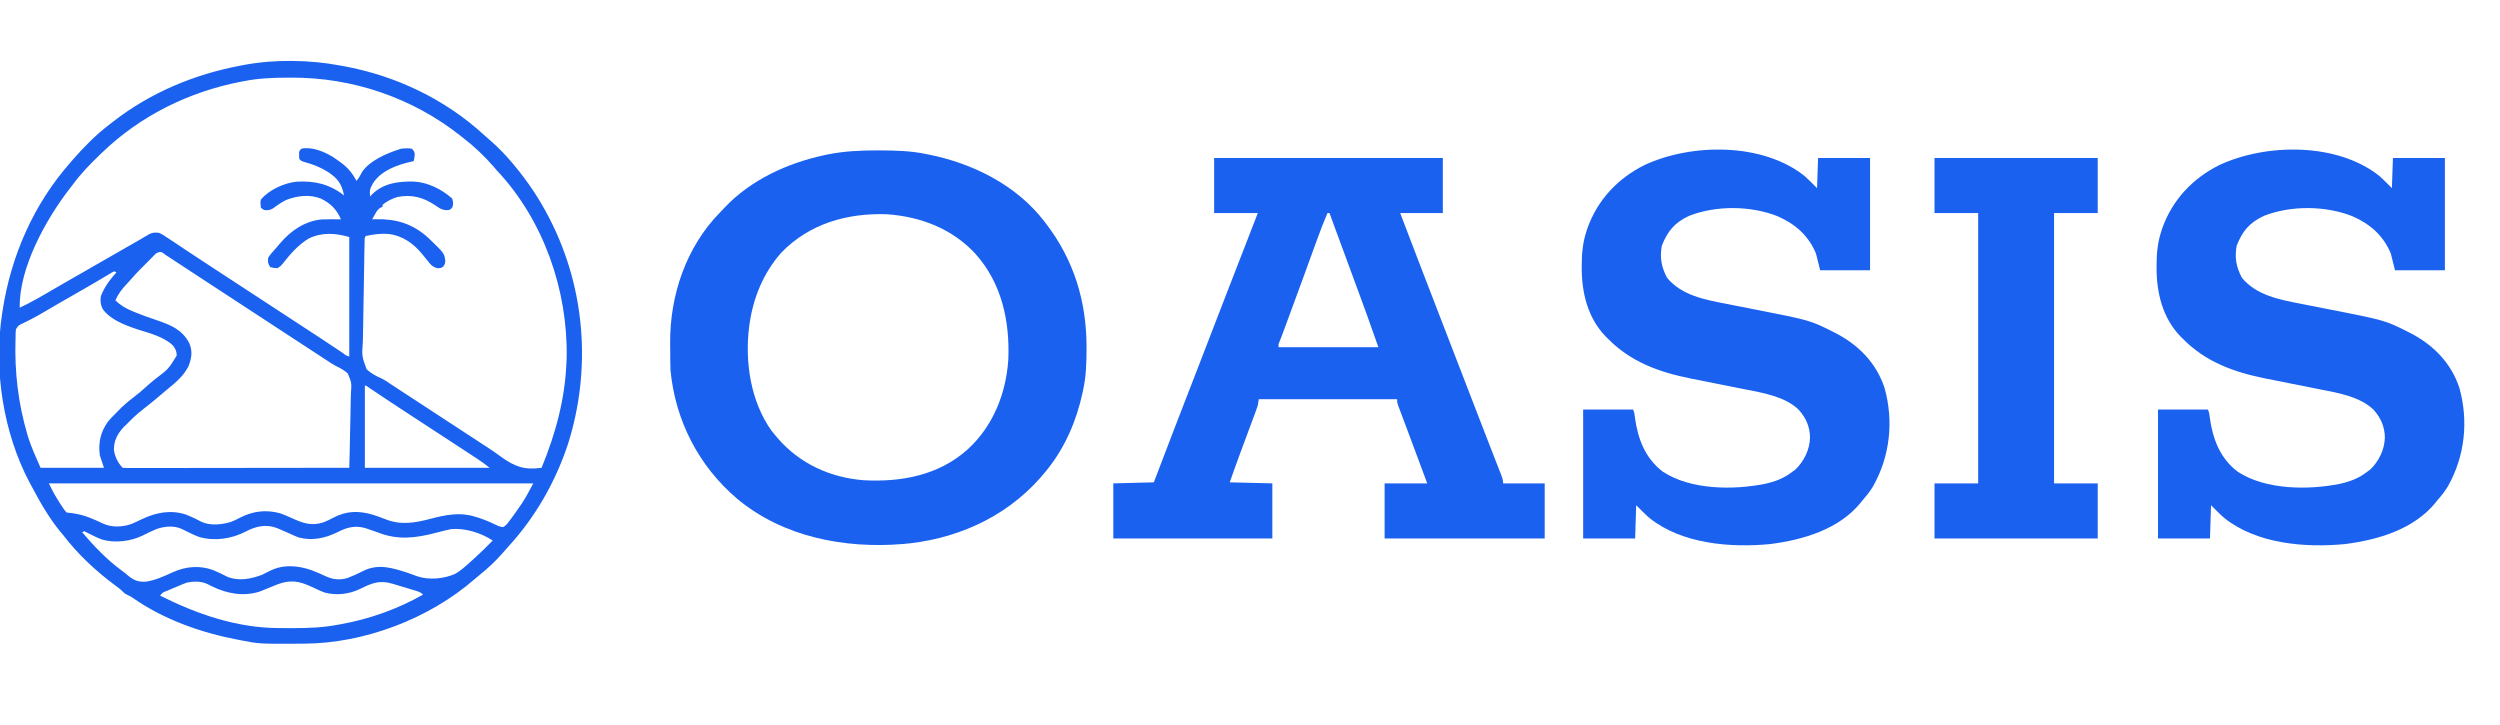 <?xml version="1.0" encoding="UTF-8"?>
<svg version="1.1" xmlns="http://www.w3.org/2000/svg" width="2405" height="697">
<path d="M0 0 C1.451 0.003 1.451 0.003 2.93 0.006 C17.246 0.051 31.236 0.482 45.312 3.312 C46.225 3.489 47.137 3.666 48.078 3.849 C90.608 12.269 132.873 33.096 159.812 68.125 C160.522 69.041 160.522 69.041 161.245 69.975 C188.298 105.103 200.532 144.959 200.562 189.125 C200.563 189.996 200.564 190.867 200.565 191.765 C200.548 204.835 200.105 217.499 197.312 230.312 C197.141 231.131 196.969 231.949 196.792 232.792 C191.094 259.362 180.312 284.956 163.312 306.312 C162.886 306.85 162.46 307.387 162.021 307.941 C129.347 348.808 82.419 371.983 30.742 377.977 C29.61 378.087 28.479 378.198 27.312 378.312 C26.201 378.423 25.09 378.534 23.945 378.648 C-32.284 383.282 -91.51 371.943 -135.641 335.039 C-172.656 303.522 -195.081 259.778 -199.688 211.312 C-199.839 208.162 -199.875 205.017 -199.891 201.863 C-199.896 200.97 -199.902 200.077 -199.908 199.156 C-199.917 197.268 -199.924 195.379 -199.928 193.491 C-199.937 190.678 -199.968 187.866 -200 185.053 C-200.268 139.217 -184.563 92.852 -152.11 59.775 C-150.63 58.253 -149.186 56.701 -147.742 55.145 C-122.456 28.34 -87.205 12.191 -51.625 4.562 C-50.245 4.264 -50.245 4.264 -48.837 3.96 C-32.634 0.677 -16.492 -0.065 0 0 Z M-93.285 98.566 C-110.34 118.061 -120.122 141.748 -123.688 167.312 C-123.78 167.973 -123.873 168.634 -123.969 169.315 C-128.279 203.259 -122.687 241.093 -102.625 269.5 C-101.342 271.128 -100.03 272.733 -98.688 274.312 C-97.626 275.579 -97.626 275.579 -96.543 276.871 C-75.145 301.492 -46.004 314.765 -13.688 317.312 C22.495 319.217 58.234 312.579 86.01 287.798 C110.606 265.355 123.053 234.274 125.312 201.312 C126.859 164.403 118.985 127.75 93.808 99.632 C71.441 75.312 41.042 63.706 8.535 61.426 C-29.722 60.081 -66.246 70.475 -93.285 98.566 Z " fill="#1A61EF" transform="translate(844.688,144.688)"/>
<path d="M0 0 C72.6 0 145.2 0 220 0 C220 17.49 220 34.98 220 53 C206.47 53 192.94 53 179 53 C190.619 83.583 202.359 114.118 214.153 144.633 C218.317 155.406 222.474 166.181 226.632 176.956 C228.915 182.871 231.198 188.785 233.48 194.699 C236.738 203.14 239.996 211.58 243.253 220.02 C244.2 222.475 245.148 224.93 246.095 227.384 C248.415 233.396 250.735 239.408 253.053 245.42 C256.989 255.625 260.928 265.827 264.899 276.018 C266.515 280.165 268.128 284.313 269.741 288.462 C270.49 290.387 271.242 292.311 271.995 294.235 C273.019 296.85 274.038 299.468 275.055 302.086 C275.357 302.852 275.659 303.618 275.97 304.407 C277.133 307.415 278 309.744 278 313 C291.2 313 304.4 313 318 313 C318 330.49 318 347.98 318 366 C267.18 366 216.36 366 164 366 C164 348.51 164 331.02 164 313 C177.53 313 191.06 313 205 313 C202.954 307.502 202.954 307.502 200.907 302.005 C199.15 297.281 197.392 292.558 195.637 287.834 C192.432 279.212 189.226 270.591 185.991 261.981 C184.777 258.748 183.565 255.513 182.355 252.278 C181.786 250.763 181.216 249.247 180.644 247.733 C179.852 245.636 179.066 243.537 178.281 241.438 C177.838 240.261 177.396 239.084 176.939 237.871 C176 235 176 235 176 232 C132.11 232 88.22 232 43 232 C42.67 233.98 42.34 235.96 42 238 C41.399 239.897 40.748 241.779 40.054 243.644 C39.653 244.73 39.252 245.816 38.839 246.934 C38.403 248.097 37.968 249.259 37.52 250.457 C36.831 252.317 36.142 254.177 35.453 256.037 C34.487 258.64 33.517 261.242 32.546 263.844 C30.867 268.349 29.196 272.857 27.524 277.364 C26.637 279.756 25.747 282.147 24.856 284.537 C21.464 293.659 18.24 302.819 15 312 C35.295 312.495 35.295 312.495 56 313 C56 330.49 56 347.98 56 366 C5.51 366 -44.98 366 -97 366 C-97 348.51 -97 331.02 -97 313 C-77.695 312.505 -77.695 312.505 -58 312 C-56.704 308.598 -55.409 305.196 -54.074 301.691 C-44.143 275.629 -34.154 249.591 -24.054 223.594 C-23.662 222.586 -23.271 221.578 -22.867 220.539 C-22.474 219.527 -22.081 218.516 -21.676 217.473 C-16.828 204.989 -12.008 192.495 -7.188 180 C-6.264 177.606 -5.34 175.211 -4.416 172.817 C-0.178 161.834 4.058 150.851 8.292 139.866 C19.465 110.886 30.686 81.926 42 53 C28.14 53 14.28 53 0 53 C0 35.51 0 18.02 0 0 Z M109 53 C105.431 61.358 102.17 69.791 99.078 78.336 C98.616 79.607 98.153 80.878 97.691 82.149 C96.713 84.835 95.736 87.522 94.762 90.21 C92.461 96.55 90.152 102.888 87.844 109.225 C87.325 110.649 86.806 112.073 86.288 113.498 C81.292 127.221 76.253 140.928 71.188 154.625 C70.83 155.593 70.472 156.562 70.103 157.559 C69.105 160.261 68.105 162.963 67.105 165.664 C66.817 166.444 66.528 167.225 66.231 168.029 C65.964 168.748 65.698 169.468 65.423 170.209 C65.178 170.87 64.933 171.531 64.681 172.212 C64.089 173.765 63.452 175.301 62.806 176.833 C61.826 179.083 61.826 179.083 62 182 C93.68 182 125.36 182 158 182 C152.456 166.116 152.456 166.116 146.758 150.289 C146.392 149.287 146.026 148.285 145.649 147.253 C144.476 144.043 143.3 140.834 142.125 137.625 C141.297 135.361 140.469 133.097 139.64 130.832 C133.274 113.436 126.866 96.056 120.432 78.684 C119.769 76.892 119.105 75.1 118.441 73.309 C117.978 72.059 117.978 72.059 117.506 70.783 C115.315 64.864 113.143 58.937 111 53 C110.34 53 109.68 53 109 53 Z " fill="#1A61EF" transform="translate(1168,152)"/>
<path d="M0 0 C1.443 0.257 1.443 0.257 2.915 0.52 C53.268 9.599 101.024 32.22 138.773 66.957 C140.814 68.83 142.895 70.638 145 72.438 C152.572 79.046 159.576 86.276 166 94 C166.409 94.485 166.818 94.969 167.24 95.469 C180.283 110.988 191.713 127.971 201 146 C201.429 146.832 201.858 147.663 202.299 148.52 C236.25 215.181 241.942 292.986 219.375 364.25 C207.385 400.522 187.924 434.648 162.043 462.773 C160.17 464.814 158.362 466.895 156.562 469 C149.903 476.609 142.722 483.444 134.812 489.738 C132.97 491.22 131.156 492.738 129.375 494.293 C85.713 532.311 23.381 555.921 -34.414 556.203 C-35.378 556.21 -36.343 556.217 -37.336 556.225 C-77.342 556.451 -77.342 556.451 -95 553 C-96.038 552.807 -97.076 552.613 -98.145 552.414 C-133.577 545.676 -169.492 532.955 -199.246 512.168 C-201.197 510.814 -201.197 510.814 -204.312 509.375 C-207 508 -207 508 -208.832 506.164 C-211.191 503.809 -213.675 501.953 -216.375 500 C-234.79 486.356 -252.076 470.229 -266 452 C-266.608 451.282 -267.217 450.564 -267.844 449.824 C-279.02 436.564 -287.866 421.184 -295.983 405.912 C-296.854 404.274 -297.742 402.646 -298.633 401.02 C-323.973 353.04 -333.228 292.574 -325 239 C-324.844 237.959 -324.688 236.918 -324.527 235.845 C-316.388 182.944 -294.561 133.23 -259 93 C-258.31 92.199 -257.621 91.399 -256.91 90.574 C-246.301 78.458 -234.835 66.755 -222 57 C-220.837 56.085 -219.674 55.17 -218.512 54.254 C-182.315 26.081 -139.975 8.379 -95 0 C-94.09 -0.178 -93.18 -0.356 -92.242 -0.539 C-63.014 -6.028 -29.175 -5.544 0 0 Z M-92 15 C-92.934 15.177 -93.868 15.354 -94.831 15.536 C-145.227 25.221 -191.947 48.275 -229 84 C-229.692 84.665 -230.383 85.329 -231.096 86.014 C-240.344 94.945 -249.147 103.927 -256.751 114.311 C-258.012 116.016 -259.309 117.687 -260.617 119.355 C-282.972 148.284 -308.898 195.251 -308 233 C-297.16 227.924 -286.918 221.942 -276.609 215.875 C-269.815 211.879 -262.974 207.964 -256.125 204.062 C-253.752 202.71 -251.38 201.357 -249.008 200.004 C-248.422 199.67 -247.837 199.336 -247.233 198.992 C-241.143 195.515 -235.071 192.009 -229 188.5 C-216.279 181.149 -203.544 173.821 -190.756 166.588 C-189.117 165.644 -187.491 164.675 -185.896 163.658 C-181.754 161.033 -178.874 160.278 -174 161 C-171.301 162.182 -168.935 163.724 -166.5 165.375 C-165.798 165.833 -165.095 166.29 -164.372 166.762 C-162.237 168.159 -160.117 169.577 -158 171 C-156.882 171.742 -155.764 172.483 -154.645 173.223 C-152.292 174.784 -149.946 176.355 -147.602 177.93 C-141.494 182.019 -135.338 186.037 -129.188 190.062 C-128.562 190.472 -127.936 190.882 -127.292 191.304 C-122.862 194.204 -118.431 197.102 -114 200 C-112.853 200.75 -111.706 201.5 -110.56 202.25 C-104.108 206.471 -97.655 210.689 -91.202 214.907 C-85.801 218.438 -80.4 221.969 -75 225.5 C-72.833 226.917 -70.667 228.333 -68.5 229.75 C-64.167 232.583 -59.833 235.417 -55.5 238.25 C-54.427 238.952 -53.354 239.653 -52.248 240.376 C-50.088 241.789 -47.928 243.201 -45.768 244.614 C-40.82 247.85 -35.871 251.085 -30.92 254.316 C-28.113 256.147 -25.306 257.98 -22.5 259.812 C-20.888 260.865 -20.888 260.865 -19.242 261.939 C-11.848 266.774 -4.484 271.652 2.836 276.599 C5.698 278.929 5.698 278.929 9 280 C9 242.05 9 204.1 9 165 C-4.253 161.213 -17.141 160.262 -29.926 166.406 C-40.198 172.567 -47.778 181.408 -55.09 190.75 C-57 193 -57 193 -60 195 C-63.562 194.812 -63.562 194.812 -67 194 C-69.343 190.486 -69.48 189.138 -69 185 C-67.418 182.43 -67.418 182.43 -65.188 179.875 C-64.36 178.926 -63.532 177.977 -62.68 177 C-62.239 176.509 -61.797 176.018 -61.343 175.512 C-60.012 174.014 -58.728 172.476 -57.445 170.938 C-47.216 158.874 -33.609 149.569 -17.422 148.082 C-11.283 147.874 -5.141 147.933 1 148 C-3.145 138.329 -9.11 132.436 -18.605 127.91 C-29.349 123.826 -41.199 125.254 -51.637 129.355 C-56.206 131.59 -60.237 134.353 -64.281 137.426 C-67.504 139.292 -69.333 139.458 -73 139 C-73.99 138.34 -74.98 137.68 -76 137 C-76.614 131.562 -76.614 131.562 -76 129 C-68.252 119.634 -53.415 112.891 -41.529 111.766 C-24.003 110.845 -10.13 114.082 4 125 C1.66 113.651 -2.068 108.659 -11.688 102.312 C-18.768 97.822 -25.994 95.083 -34.062 92.875 C-37 92 -37 92 -39 90 C-39.266 88.125 -39.266 88.125 -39.25 86 C-39.255 85.299 -39.26 84.597 -39.266 83.875 C-39 82 -39 82 -37 80 C-26.616 77.923 -14.764 83.007 -6.125 88.375 C-4.399 89.558 -2.69 90.766 -1 92 C-0.163 92.603 0.673 93.207 1.535 93.828 C8.096 98.736 12.084 103.868 16 111 C18.297 108.129 20.015 105.176 21.645 101.879 C29.18 91.433 44.192 84.907 56 81 C57.485 80.505 57.485 80.505 59 80 C62.387 79.61 65.621 79.506 69 80 C71.188 82.062 71.188 82.062 72 85 C71.688 88.812 71.688 88.812 71 92 C70.273 92.159 69.546 92.317 68.797 92.48 C55.065 95.667 40.177 100.734 32 113 C28.612 119.294 28.612 119.294 29 126 C29.701 125.257 30.402 124.515 31.125 123.75 C42.244 113.114 56.062 111.415 70.773 111.66 C84.427 112.258 97.86 119 108 128 C109.014 131.244 109.318 133.094 108.188 136.312 C107 138 107 138 105 139 C99.064 139.817 95.919 137.405 91.25 134.188 C79.767 126.711 69.229 123.888 55.32 126.504 C50.199 128.055 45.139 130.583 41 134 C41 134.66 41 135.32 41 136 C40.407 136.224 39.814 136.449 39.203 136.68 C36.355 138.387 35.372 140.25 33.75 143.125 C33.229 144.035 32.708 144.945 32.172 145.883 C31.785 146.581 31.398 147.28 31 148 C32.065 147.965 33.13 147.93 34.227 147.895 C54.115 147.438 69.821 152.141 84.793 165.613 C100.44 180.616 100.44 180.616 101.375 187.938 C101 191 101 191 99.438 193.438 C97 195 97 195 93.719 195.008 C88.788 193.672 87.091 191.377 84.062 187.438 C83.015 186.152 81.966 184.868 80.914 183.586 C80.413 182.966 79.912 182.345 79.396 181.706 C70.668 171.037 59.957 163.419 46 162 C38.877 161.546 31.959 162.452 25 164 C23.363 165.637 23.815 167.524 23.759 169.785 C23.731 170.821 23.704 171.857 23.676 172.924 C23.639 174.643 23.639 174.643 23.601 176.398 C23.572 177.598 23.543 178.798 23.513 180.034 C23.258 191.14 23.104 202.247 22.985 213.354 C22.904 220.819 22.788 228.281 22.587 235.744 C22.412 242.257 22.301 248.767 22.266 255.282 C22.245 258.729 22.194 262.168 22.066 265.612 C21.041 279.623 21.041 279.623 25.738 292.298 C29.926 296.143 34.594 298.658 39.761 300.952 C43.158 302.542 46.102 304.603 49.188 306.73 C50.313 307.472 51.441 308.211 52.571 308.946 C53.13 309.311 53.688 309.676 54.264 310.052 C54.837 310.427 55.41 310.802 56 311.188 C57.245 312.002 58.49 312.817 59.736 313.632 C62.885 315.693 66.035 317.754 69.185 319.813 C70.933 320.956 72.68 322.099 74.427 323.242 C80.883 327.465 87.341 331.686 93.798 335.907 C99.199 339.438 104.6 342.969 110 346.5 C111.606 347.55 111.606 347.55 113.244 348.621 C128.184 358.389 128.184 358.389 132.903 361.481 C135.082 362.903 137.265 364.319 139.452 365.728 C144.744 369.148 149.92 372.638 154.973 376.402 C168.103 385.977 177.721 389.342 194 387 C207.714 353.737 216.761 320.159 218 284 C218.041 282.879 218.083 281.757 218.125 280.602 C219.288 215.895 195.702 148.336 151 101 C149.933 99.754 148.87 98.504 147.812 97.25 C139.078 87.259 129.492 78.118 119 70 C117.996 69.202 116.992 68.404 115.957 67.582 C69.66 31.01 12.274 11.457 -46.625 11.688 C-47.595 11.689 -48.565 11.691 -49.564 11.693 C-63.906 11.738 -77.893 12.207 -92 15 Z M-176.988 180.793 C-178.139 181.978 -178.139 181.978 -179.312 183.188 C-180.121 184.014 -180.929 184.84 -181.762 185.691 C-182.87 186.834 -182.87 186.834 -184 188 C-189 193 -189 193 -190.609 194.574 C-194.283 198.191 -197.751 201.917 -201.105 205.832 C-202.474 207.398 -203.877 208.934 -205.301 210.449 C-209.921 215.387 -213.345 219.767 -216 226 C-210.844 230.837 -206.021 233.716 -199.5 236.375 C-198.144 236.945 -198.144 236.945 -196.76 237.527 C-189.913 240.353 -182.958 242.77 -175.938 245.125 C-162.757 249.59 -151.703 254.128 -144.914 267.07 C-141.603 274.817 -142.585 281.573 -145.633 289.215 C-150.462 299.053 -158.91 305.688 -167.201 312.511 C-168.916 313.93 -170.612 315.37 -172.301 316.82 C-177.842 321.575 -183.468 326.166 -189.25 330.625 C-194.944 335.03 -200.035 339.779 -205 345 C-205.887 345.825 -206.774 346.65 -207.688 347.5 C-213.966 354.288 -217.463 360.557 -217.426 369.867 C-216.581 376.082 -213.451 382.549 -209 387 C-206.129 387.194 -203.355 387.26 -200.483 387.241 C-199.591 387.242 -198.7 387.244 -197.781 387.246 C-194.774 387.249 -191.768 387.238 -188.761 387.227 C-186.613 387.226 -184.465 387.227 -182.317 387.228 C-176.47 387.229 -170.623 387.217 -164.777 387.203 C-158.672 387.19 -152.568 387.189 -146.463 387.187 C-134.896 387.181 -123.329 387.164 -111.763 387.144 C-98.597 387.122 -85.432 387.111 -72.266 387.101 C-45.177 387.08 -18.089 387.045 9 387 C9.348 375.57 9.614 364.14 9.777 352.706 C9.855 347.395 9.961 342.088 10.132 336.779 C10.295 331.65 10.384 326.525 10.423 321.393 C10.451 319.441 10.505 317.49 10.586 315.54 C11.325 305.32 11.325 305.32 7.557 296.225 C4.031 293.111 0.114 290.952 -4.114 288.939 C-7 287.502 -9.576 285.718 -12.238 283.902 C-14.263 282.58 -16.287 281.258 -18.312 279.938 C-19.429 279.208 -20.546 278.479 -21.662 277.75 C-23.965 276.246 -26.269 274.742 -28.573 273.238 C-34.051 269.662 -39.525 266.08 -45 262.5 C-47.167 261.083 -49.333 259.667 -51.5 258.25 C-64.5 249.75 -77.5 241.25 -90.5 232.75 C-91.572 232.049 -92.645 231.348 -93.749 230.625 C-95.918 229.207 -98.087 227.789 -100.257 226.371 C-105.636 222.853 -111.015 219.337 -116.395 215.82 C-118.534 214.422 -120.673 213.023 -122.812 211.625 C-123.864 210.938 -124.916 210.25 -126 209.542 C-131.937 205.661 -137.87 201.774 -143.801 197.883 C-145.118 197.019 -146.435 196.155 -147.753 195.291 C-150.272 193.638 -152.79 191.985 -155.308 190.331 C-158.534 188.213 -161.765 186.104 -165 184 C-165.838 183.454 -166.675 182.908 -167.538 182.346 C-172.29 178.695 -172.29 178.695 -176.988 180.793 Z M-217 198 C-219.11 198.932 -219.11 198.932 -221.461 200.402 C-222.859 201.231 -222.859 201.231 -224.285 202.076 C-225.305 202.69 -226.324 203.305 -227.375 203.938 C-229.57 205.24 -231.765 206.54 -233.961 207.84 C-234.534 208.18 -235.107 208.52 -235.697 208.871 C-241.505 212.315 -247.368 215.661 -253.238 218.998 C-263.729 224.962 -274.191 230.972 -284.574 237.122 C-289.142 239.814 -293.715 242.404 -298.457 244.777 C-299.301 245.209 -300.145 245.641 -301.015 246.086 C-302.574 246.875 -304.147 247.638 -305.735 248.367 C-309.524 250.288 -309.524 250.288 -311.675 253.789 C-312.001 256.221 -312.023 258.546 -312 261 C-312.033 262.055 -312.067 263.109 -312.101 264.196 C-312.994 295.033 -309.47 325.044 -300.75 354.688 C-300.511 355.516 -300.272 356.345 -300.026 357.198 C-296.834 367.531 -292.309 376.945 -288 387 C-267.87 387 -247.74 387 -227 387 C-228.32 383.04 -229.64 379.08 -231 375 C-232.526 362.381 -230.302 352.528 -222.914 342.324 C-220.758 339.706 -218.424 337.372 -216 335 C-214.902 333.85 -214.902 333.85 -213.781 332.676 C-208.774 327.488 -203.578 322.988 -197.823 318.683 C-193.472 315.416 -189.46 311.897 -185.461 308.215 C-182.873 305.886 -180.208 303.688 -177.5 301.5 C-164.997 292.062 -164.997 292.062 -157 279.062 C-157 274.834 -158.334 272.154 -161 269 C-169.598 260.975 -183.065 257.511 -194.062 254.062 C-205.841 250.213 -220.924 244.701 -228.266 234.188 C-230.257 230.132 -230.65 226.405 -230 222 C-226.606 213.039 -221.294 206.105 -215 199 C-215.99 198.505 -215.99 198.505 -217 198 Z M24 308 C24 334.07 24 360.14 24 387 C63.6 387 103.2 387 144 387 C140.282 384.026 136.585 381.298 132.625 378.688 C131.983 378.262 131.342 377.837 130.681 377.399 C122.886 372.243 115.05 367.15 107.219 362.051 C99.775 357.204 92.342 352.343 84.909 347.48 C79.415 343.886 73.918 340.293 68.418 336.707 C66.237 335.284 64.056 333.861 61.875 332.438 C60.816 331.746 59.756 331.055 58.665 330.343 C53.114 326.713 47.579 323.062 42.066 319.375 C41.505 319 40.944 318.625 40.366 318.238 C37.674 316.437 34.985 314.633 32.298 312.824 C31.353 312.19 30.408 311.556 29.434 310.902 C28.599 310.34 27.764 309.778 26.904 309.199 C25.234 307.911 25.234 307.911 24 308 Z M-280 402 C-274.794 412.437 -274.794 412.437 -268.688 422.188 C-268.246 422.84 -267.804 423.493 -267.35 424.166 C-265.355 427.226 -265.355 427.226 -263 430 C-260.879 430.302 -258.753 430.566 -256.625 430.812 C-246.099 432.271 -237.298 436.198 -227.75 440.73 C-219.41 444.581 -209.296 444.077 -200.684 441.121 C-197.274 439.697 -193.954 438.1 -190.625 436.5 C-176.853 429.919 -162.352 427.113 -147.625 432.188 C-142.664 434.173 -137.87 436.418 -133.184 438.984 C-124.629 442.963 -113.504 441.721 -104.742 439.055 C-101.725 437.894 -98.928 436.496 -96.062 435 C-83.764 428.62 -71.005 427.131 -57.598 430.734 C-53.714 432.101 -50.027 433.737 -46.279 435.433 C-35.431 440.33 -27.42 443.309 -15.688 439.438 C-12.532 438.189 -9.6 436.785 -6.609 435.176 C6.143 428.375 17.937 428.094 31.75 432.188 C35.775 433.45 39.696 434.879 43.613 436.445 C58.827 442.476 72.217 440.01 87.5 436 C101.658 432.285 115.606 429.473 130 434.062 C130.735 434.279 131.47 434.495 132.227 434.717 C138.325 436.591 144.146 439.054 149.875 441.852 C152.328 443.021 154.412 443.987 157.156 444.047 C160.015 442.424 161.721 439.981 163.625 437.375 C164.056 436.798 164.487 436.221 164.931 435.627 C168.114 431.32 171.184 426.934 174.188 422.5 C174.567 421.945 174.946 421.39 175.336 420.818 C179.37 414.739 182.495 408.51 186 402 C32.22 402 -121.56 402 -280 402 Z M-90.812 448.438 C-104.176 455.345 -120.245 457.787 -134.991 453.689 C-138.739 452.404 -142.264 450.688 -145.812 448.938 C-147.298 448.216 -148.783 447.496 -150.27 446.777 C-150.915 446.46 -151.561 446.143 -152.226 445.816 C-159.623 442.413 -168.534 443.274 -176.102 445.809 C-180.72 447.707 -185.218 449.875 -189.673 452.131 C-201.157 457.811 -216.47 459.683 -228.906 456.02 C-232.043 454.828 -235.011 453.522 -238 452 C-238.824 451.585 -239.647 451.17 -240.496 450.742 C-241.219 450.374 -241.942 450.005 -242.688 449.625 C-243.781 449.089 -244.874 448.553 -246 448 C-246.99 448.495 -246.99 448.495 -248 449 C-236.658 462.334 -224.248 475.355 -210.094 485.723 C-207 488 -207 488 -204.156 490.434 C-198.242 495.337 -193.975 497.056 -186.242 496.52 C-177.187 495.069 -168.976 491.253 -160.694 487.463 C-148.408 481.889 -135.208 480.751 -122.375 485.25 C-117.448 487.256 -112.738 489.59 -108 492 C-96.892 496.272 -85.849 493.957 -75 490 C-72.4 488.8 -69.877 487.505 -67.344 486.172 C-54.648 479.824 -41.201 480.904 -27.991 485.28 C-22.972 487.094 -18.11 489.28 -13.266 491.512 C-6.388 494.646 -0.059 495.171 7.262 493.059 C12.44 491.104 17.395 488.847 22.312 486.312 C37.012 478.845 50.843 483.403 65.744 488.238 C68.628 489.212 71.465 490.301 74.312 491.375 C85.758 495.195 99.946 493.919 111 489 C116.186 485.995 120.591 482.023 125 478 C126.148 476.977 127.297 475.953 128.445 474.93 C134.838 469.167 140.985 463.155 147 457 C135.823 449.549 120.362 444.82 107 446 C102.248 446.964 97.581 448.178 92.895 449.422 C72.846 454.674 55.669 456.927 36 449 C33.267 448.009 30.514 447.091 27.75 446.188 C25.917 445.559 25.917 445.559 24.047 444.918 C14.121 442.286 6.631 444.394 -2.312 448.938 C-14.121 454.766 -26.435 457.471 -39.508 454.094 C-42.745 452.853 -45.863 451.475 -49 450 C-50.875 449.172 -52.756 448.359 -54.64 447.551 C-56.401 446.793 -58.154 446.014 -59.906 445.234 C-70.816 440.882 -80.785 443.175 -90.812 448.438 Z M-65.088 501.179 C-68.037 502.445 -71.014 503.636 -74 504.812 C-74.99 505.211 -75.98 505.609 -77 506.02 C-92.854 511.201 -109.115 508.024 -123.625 500.812 C-124.587 500.303 -125.548 499.794 -126.539 499.27 C-133.032 495.92 -140.701 495.982 -147.738 497.648 C-150.556 498.649 -153.264 499.792 -156 501 C-157.402 501.586 -158.804 502.171 -160.207 502.754 C-161.68 503.376 -163.153 503.999 -164.625 504.625 C-165.693 505.077 -165.693 505.077 -166.782 505.537 C-170.571 506.977 -170.571 506.977 -173 510 C-137.488 527.787 -99.375 540.992 -59.207 541.203 C-58.306 541.21 -57.406 541.217 -56.478 541.224 C-53.59 541.242 -50.701 541.248 -47.812 541.25 C-46.331 541.251 -46.331 541.251 -44.82 541.252 C-30.327 541.236 -16.263 540.774 -2 538 C-0.678 537.767 -0.678 537.767 0.67 537.528 C28.307 532.615 55.609 522.88 80 509 C77.355 506.355 74.433 505.726 70.938 504.688 C70.234 504.474 69.53 504.26 68.805 504.04 C67.308 503.587 65.811 503.138 64.312 502.691 C62.008 502.002 59.707 501.301 57.406 500.598 C55.917 500.148 54.427 499.699 52.938 499.25 C51.904 498.934 51.904 498.934 50.849 498.612 C38.027 494.806 30.946 497.866 19.492 503.486 C8.78 508.672 -3.16 510.052 -14.746 507.02 C-17.911 505.808 -20.951 504.478 -24 503 C-25.56 502.287 -27.123 501.578 -28.688 500.875 C-29.393 500.558 -30.098 500.241 -30.824 499.914 C-43.958 494.396 -52.324 495.654 -65.088 501.179 Z " fill="#1A61EF" transform="translate(327,63)"/>
<path d="M0 0 C4.042 3.647 7.83 7.568 11.68 11.418 C12.01 1.848 12.34 -7.722 12.68 -17.582 C29.18 -17.582 45.68 -17.582 62.68 -17.582 C62.68 18.058 62.68 53.698 62.68 90.418 C46.84 90.418 31 90.418 14.68 90.418 C12.7 82.498 12.7 82.498 10.68 74.418 C3.599 57.148 -9.358 45.792 -26.32 38.418 C-52.036 28.207 -85.361 27.905 -111.164 37.973 C-125.16 44.382 -132.047 52.634 -137.633 66.73 C-139.768 78.182 -138.032 87.408 -132.633 97.605 C-118.607 114.664 -96.217 118.717 -75.534 122.726 C-73.03 123.212 -70.529 123.708 -68.027 124.207 C-61.818 125.443 -55.606 126.662 -49.393 127.88 C4.97 138.543 4.97 138.543 26.68 149.418 C27.38 149.767 28.08 150.117 28.801 150.477 C51.268 161.899 68.715 179.423 76.648 203.707 C85.509 235.593 81.881 269.065 65.793 297.898 C62.924 302.826 59.418 307.128 55.68 311.418 C55.201 312.028 54.723 312.637 54.23 313.266 C33.329 339.557 -1.673 349.789 -33.496 353.82 C-71.663 357.511 -118.301 353.686 -149.383 328.855 C-153.967 324.942 -158.029 320.709 -162.32 316.418 C-162.65 326.978 -162.98 337.538 -163.32 348.418 C-179.82 348.418 -196.32 348.418 -213.32 348.418 C-213.32 307.498 -213.32 266.578 -213.32 224.418 C-197.48 224.418 -181.64 224.418 -165.32 224.418 C-163.996 227.067 -163.817 229.731 -163.421 232.639 C-160.617 252.883 -153.488 271.448 -136.695 284.168 C-109.83 301.801 -69.05 301.927 -38.617 295.923 C-28.916 293.79 -20.201 290.62 -12.32 284.418 C-11.268 283.655 -10.217 282.892 -9.133 282.105 C-0.869 274.209 4.667 262.816 4.93 251.293 C4.755 240.751 0.949 232.276 -6.031 224.516 C-19.195 211.824 -40.423 208.322 -57.772 204.924 C-60.418 204.406 -63.063 203.876 -65.706 203.343 C-72.27 202.023 -78.837 200.72 -85.404 199.419 C-90.976 198.315 -96.546 197.202 -102.115 196.08 C-104.678 195.566 -107.244 195.063 -109.81 194.561 C-140.017 188.544 -167.349 178.694 -189.32 156.418 C-190.569 155.184 -190.569 155.184 -191.844 153.926 C-208.993 136.074 -214.762 111.946 -214.695 87.855 C-214.695 87.15 -214.695 86.444 -214.695 85.718 C-214.661 74.516 -213.783 64.123 -210.32 53.418 C-209.946 52.26 -209.573 51.103 -209.188 49.91 C-199.49 22.744 -180.099 2.074 -154.504 -10.699 C-109.125 -31.949 -40.4 -32.565 0 0 Z " fill="#1A61EF" transform="translate(2289.32,169.582)"/>
<path d="M0 0 C4.042 3.647 7.83 7.568 11.68 11.418 C12.01 1.848 12.34 -7.722 12.68 -17.582 C29.18 -17.582 45.68 -17.582 62.68 -17.582 C62.68 18.058 62.68 53.698 62.68 90.418 C46.84 90.418 31 90.418 14.68 90.418 C12.7 82.498 12.7 82.498 10.68 74.418 C3.599 57.148 -9.358 45.792 -26.32 38.418 C-52.036 28.207 -85.361 27.905 -111.164 37.973 C-125.16 44.382 -132.047 52.634 -137.633 66.73 C-139.768 78.182 -138.032 87.408 -132.633 97.605 C-118.607 114.664 -96.217 118.717 -75.534 122.726 C-73.03 123.212 -70.529 123.708 -68.027 124.207 C-61.818 125.443 -55.606 126.662 -49.393 127.88 C4.97 138.543 4.97 138.543 26.68 149.418 C27.38 149.767 28.08 150.117 28.801 150.477 C51.268 161.899 68.715 179.423 76.648 203.707 C85.509 235.593 81.881 269.065 65.793 297.898 C62.924 302.826 59.418 307.128 55.68 311.418 C55.201 312.028 54.723 312.637 54.23 313.266 C33.329 339.557 -1.673 349.789 -33.496 353.82 C-71.663 357.511 -118.301 353.686 -149.383 328.855 C-153.967 324.942 -158.029 320.709 -162.32 316.418 C-162.65 326.978 -162.98 337.538 -163.32 348.418 C-179.82 348.418 -196.32 348.418 -213.32 348.418 C-213.32 307.498 -213.32 266.578 -213.32 224.418 C-197.48 224.418 -181.64 224.418 -165.32 224.418 C-163.996 227.067 -163.817 229.731 -163.421 232.639 C-160.617 252.883 -153.488 271.448 -136.695 284.168 C-109.83 301.801 -69.05 301.927 -38.617 295.923 C-28.916 293.79 -20.201 290.62 -12.32 284.418 C-11.268 283.655 -10.217 282.892 -9.133 282.105 C-0.869 274.209 4.667 262.816 4.93 251.293 C4.755 240.751 0.949 232.276 -6.031 224.516 C-19.195 211.824 -40.423 208.322 -57.772 204.924 C-60.418 204.406 -63.063 203.876 -65.706 203.343 C-72.27 202.023 -78.837 200.72 -85.404 199.419 C-90.976 198.315 -96.546 197.202 -102.115 196.08 C-104.678 195.566 -107.244 195.063 -109.81 194.561 C-140.017 188.544 -167.349 178.694 -189.32 156.418 C-190.569 155.184 -190.569 155.184 -191.844 153.926 C-208.993 136.074 -214.762 111.946 -214.695 87.855 C-214.695 87.15 -214.695 86.444 -214.695 85.718 C-214.661 74.516 -213.783 64.123 -210.32 53.418 C-209.946 52.26 -209.573 51.103 -209.188 49.91 C-199.49 22.744 -180.099 2.074 -154.504 -10.699 C-109.125 -31.949 -40.4 -32.565 0 0 Z " fill="#1A61EF" transform="translate(1736.32,169.582)"/>
<path d="M0 0 C51.81 0 103.62 0 157 0 C157 17.49 157 34.98 157 53 C143.14 53 129.28 53 115 53 C115 138.8 115 224.6 115 313 C128.86 313 142.72 313 157 313 C157 330.49 157 347.98 157 366 C105.19 366 53.38 366 0 366 C0 348.51 0 331.02 0 313 C13.86 313 27.72 313 42 313 C42 227.2 42 141.4 42 53 C28.14 53 14.28 53 0 53 C0 35.51 0 18.02 0 0 Z " fill="#1A61EF" transform="translate(1861,152)"/>
</svg>
